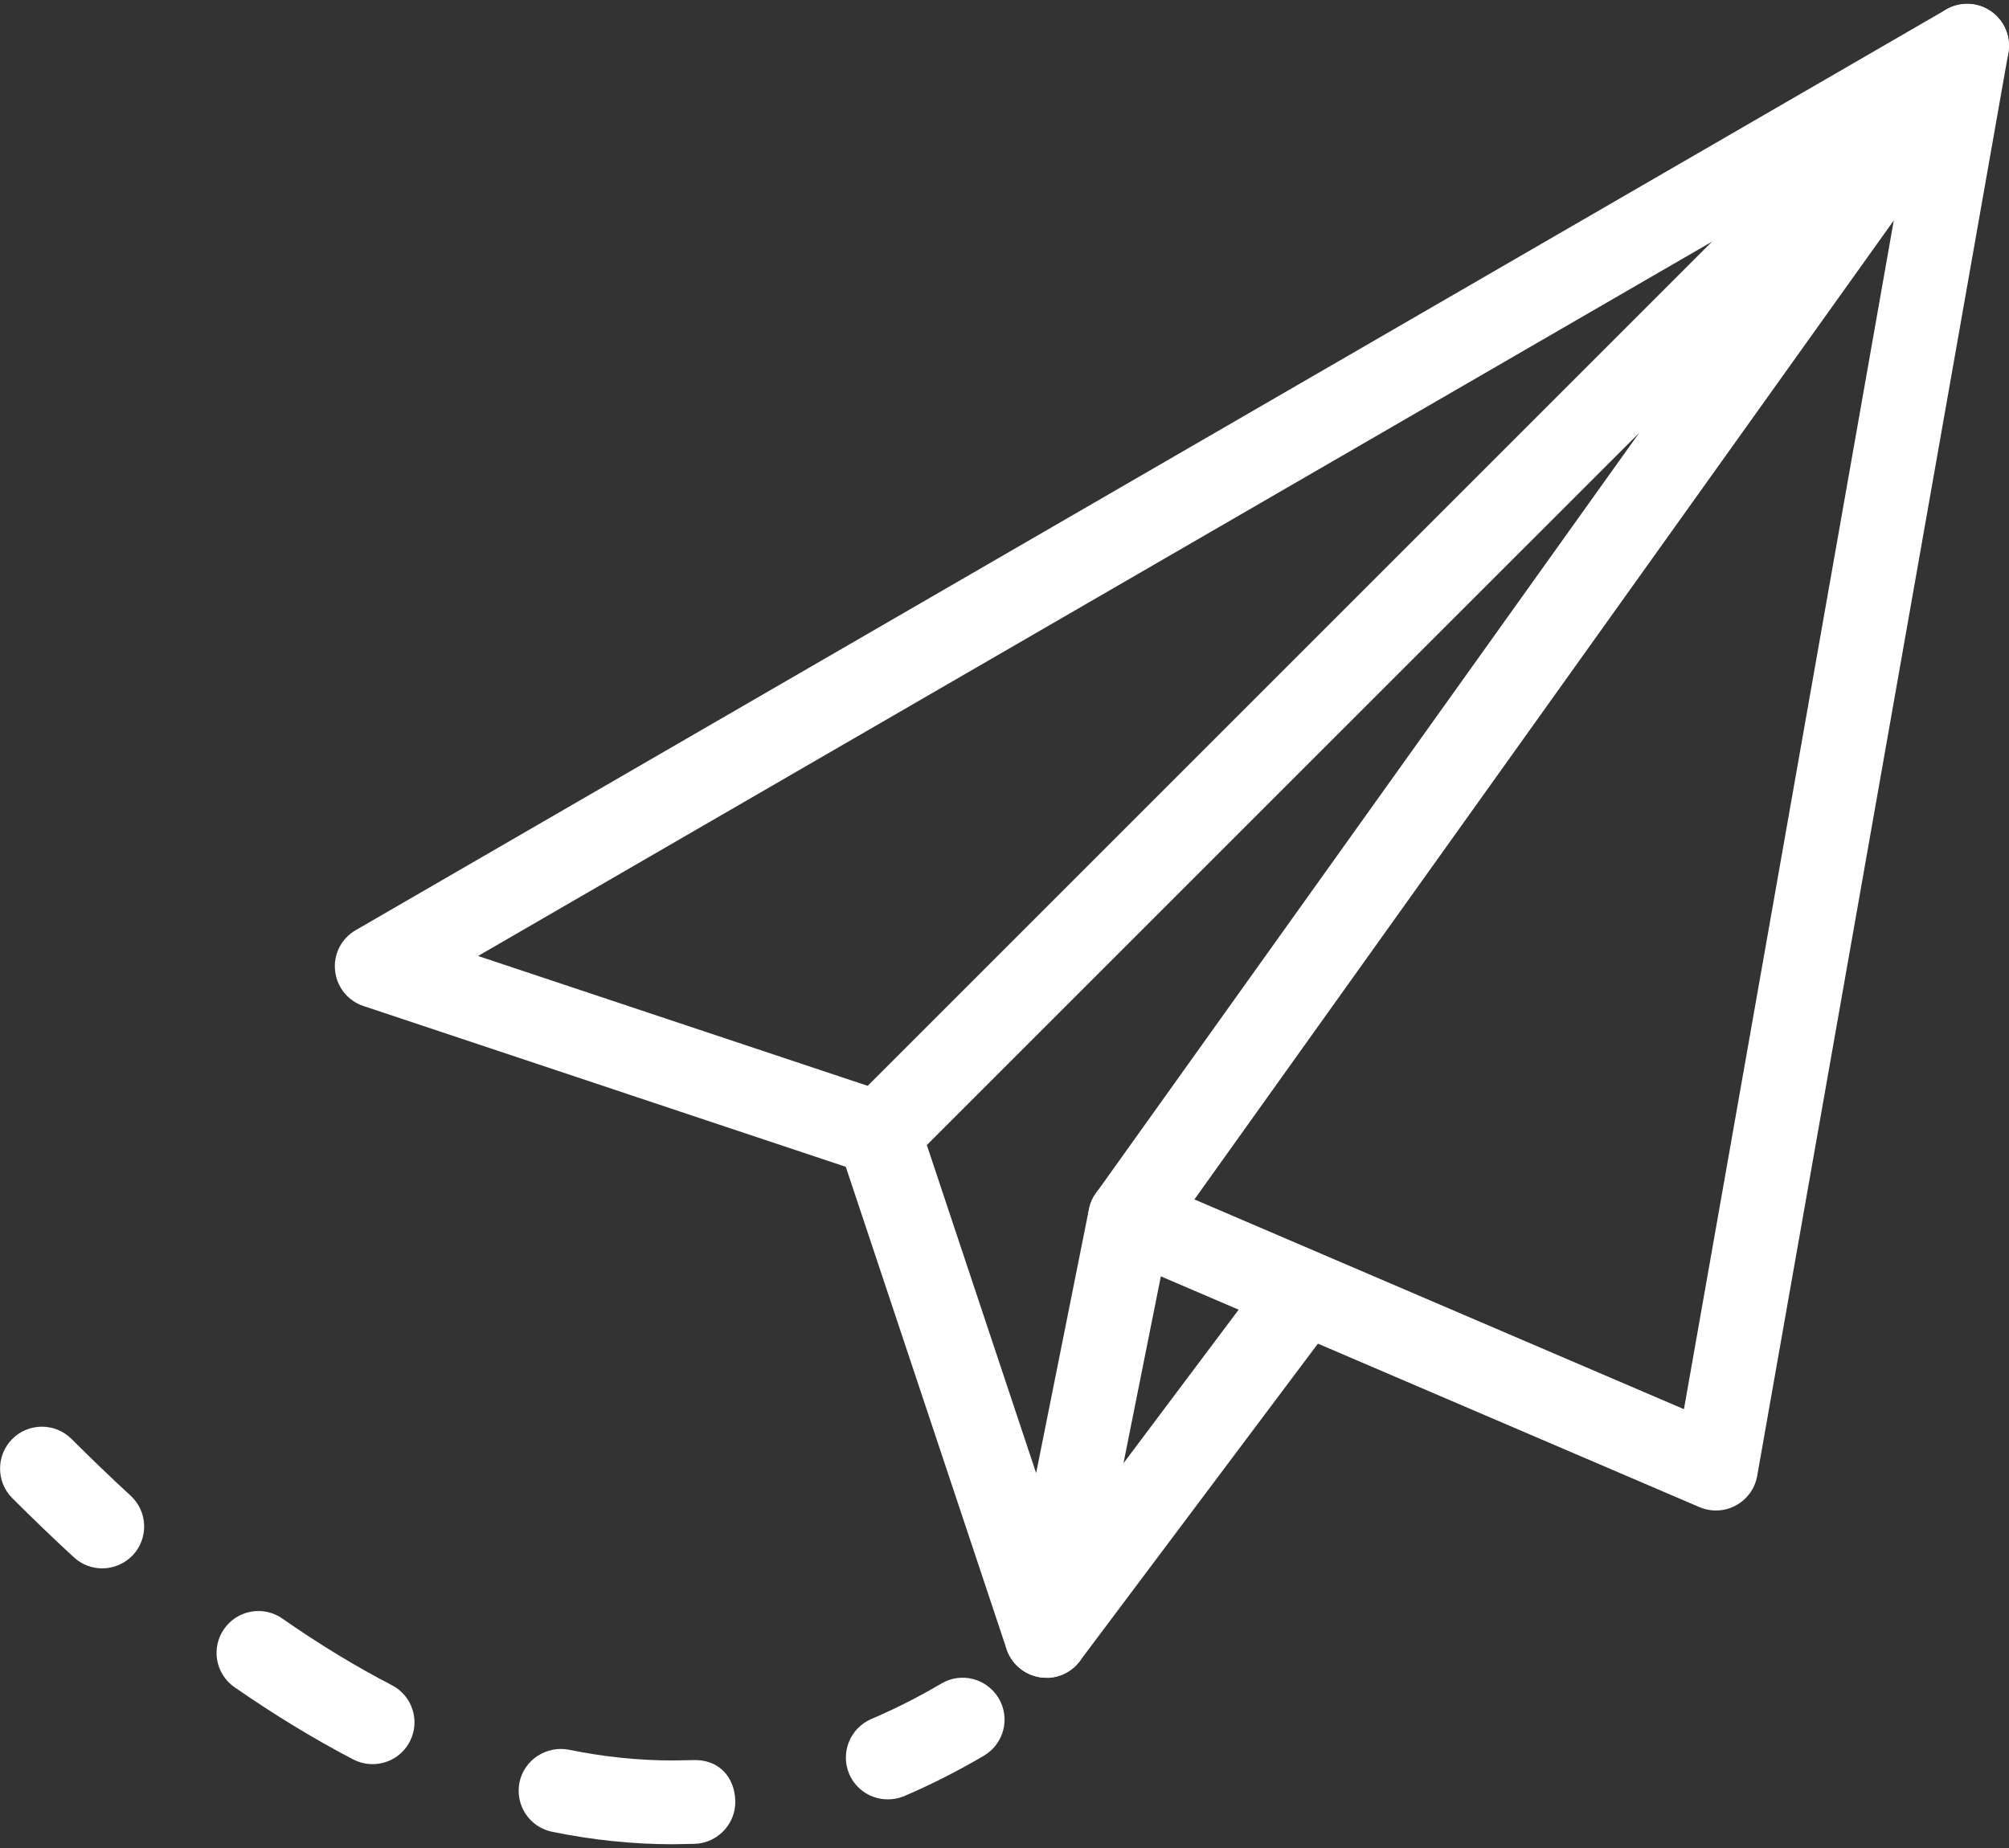 <svg width="100" height="92" viewBox="0 0 100 92" fill="none" xmlns="http://www.w3.org/2000/svg">
<rect x="0" y="0" width="100" height="92" fill="#333333" stroke="none"/>
<path d="M52.083 83.525C51.191 83.525 50.391 82.954 50.104 82.1L42.1 58.087L18.091 50.083C17.312 49.825 16.762 49.133 16.679 48.321C16.591 47.504 16.995 46.717 17.704 46.308L96.871 0.475C97.583 0.071 98.454 0.108 99.108 0.571C99.775 1.033 100.108 1.841 99.966 2.641L87.466 73.475C87.358 74.1 86.966 74.641 86.404 74.946C85.85 75.25 85.183 75.279 84.591 75.029L57.783 63.541L54.12 81.858C53.937 82.783 53.154 83.471 52.208 83.529C52.17 83.521 52.125 83.525 52.083 83.525ZM23.796 47.592L44.408 54.462C45.029 54.666 45.52 55.158 45.725 55.779L51.575 73.337L54.204 60.196C54.325 59.583 54.721 59.054 55.279 58.762C55.833 58.467 56.491 58.441 57.071 58.691L83.82 70.154L95.087 6.316L23.796 47.592Z" fill="white"/>
<path d="M56.25 62.692C55.829 62.692 55.408 62.567 55.037 62.304C54.1 61.638 53.887 60.333 54.554 59.4L81.592 21.55L45.221 57.917C44.408 58.729 43.087 58.729 42.275 57.917C41.462 57.104 41.462 55.783 42.275 54.971L96.442 0.804C97.212 0.033 98.433 -0.017 99.262 0.687C100.087 1.387 100.237 2.604 99.612 3.487L57.946 61.821C57.542 62.388 56.896 62.692 56.25 62.692Z" fill="white"/>
<path d="M52.083 83.525C51.65 83.525 51.208 83.388 50.833 83.108C49.912 82.417 49.725 81.112 50.412 80.192L62.912 63.525C63.608 62.6 64.912 62.421 65.829 63.108C66.75 63.8 66.937 65.104 66.25 66.025L53.75 82.692C53.341 83.237 52.712 83.525 52.083 83.525Z" fill="white"/>
<path d="M5.091 78.079C4.587 78.079 4.083 77.9 3.679 77.529C2.641 76.575 1.621 75.591 0.612 74.583C-0.2 73.771 -0.2 72.45 0.612 71.637C1.425 70.821 2.746 70.825 3.558 71.633C4.525 72.6 5.508 73.546 6.504 74.462C7.35 75.242 7.404 76.558 6.625 77.408C6.212 77.85 5.65 78.079 5.091 78.079Z" fill="white"/>
<path d="M33.475 91.813C31.508 91.813 29.491 91.604 27.483 91.192C26.354 90.963 25.633 89.863 25.858 88.733C26.091 87.604 27.204 86.892 28.321 87.108C30.054 87.463 31.787 87.642 33.475 87.642C33.483 87.642 33.492 87.642 33.5 87.642L34.437 87.625C35.791 87.55 36.558 88.483 36.6 89.629C36.642 90.775 35.737 91.75 34.592 91.792L33.504 91.813C33.496 91.813 33.483 91.813 33.475 91.813ZM18.546 87.825C18.221 87.825 17.896 87.75 17.587 87.592C15.646 86.583 13.658 85.371 11.675 83.996C10.725 83.338 10.496 82.038 11.154 81.096C11.812 80.146 13.117 79.921 14.05 80.575C15.883 81.854 17.721 82.971 19.508 83.896C20.529 84.425 20.929 85.683 20.396 86.704C20.025 87.417 19.3 87.825 18.546 87.825Z" fill="white"/>
<path d="M44.188 89.579C43.379 89.579 42.608 89.104 42.271 88.317C41.821 87.258 42.312 86.033 43.371 85.579C44.525 85.083 45.696 84.5 46.858 83.812C47.846 83.229 49.121 83.554 49.712 84.55C50.3 85.541 49.971 86.817 48.975 87.404C47.688 88.162 46.354 88.841 45.008 89.416C44.742 89.529 44.462 89.579 44.188 89.579Z" fill="white"/>
</svg>
